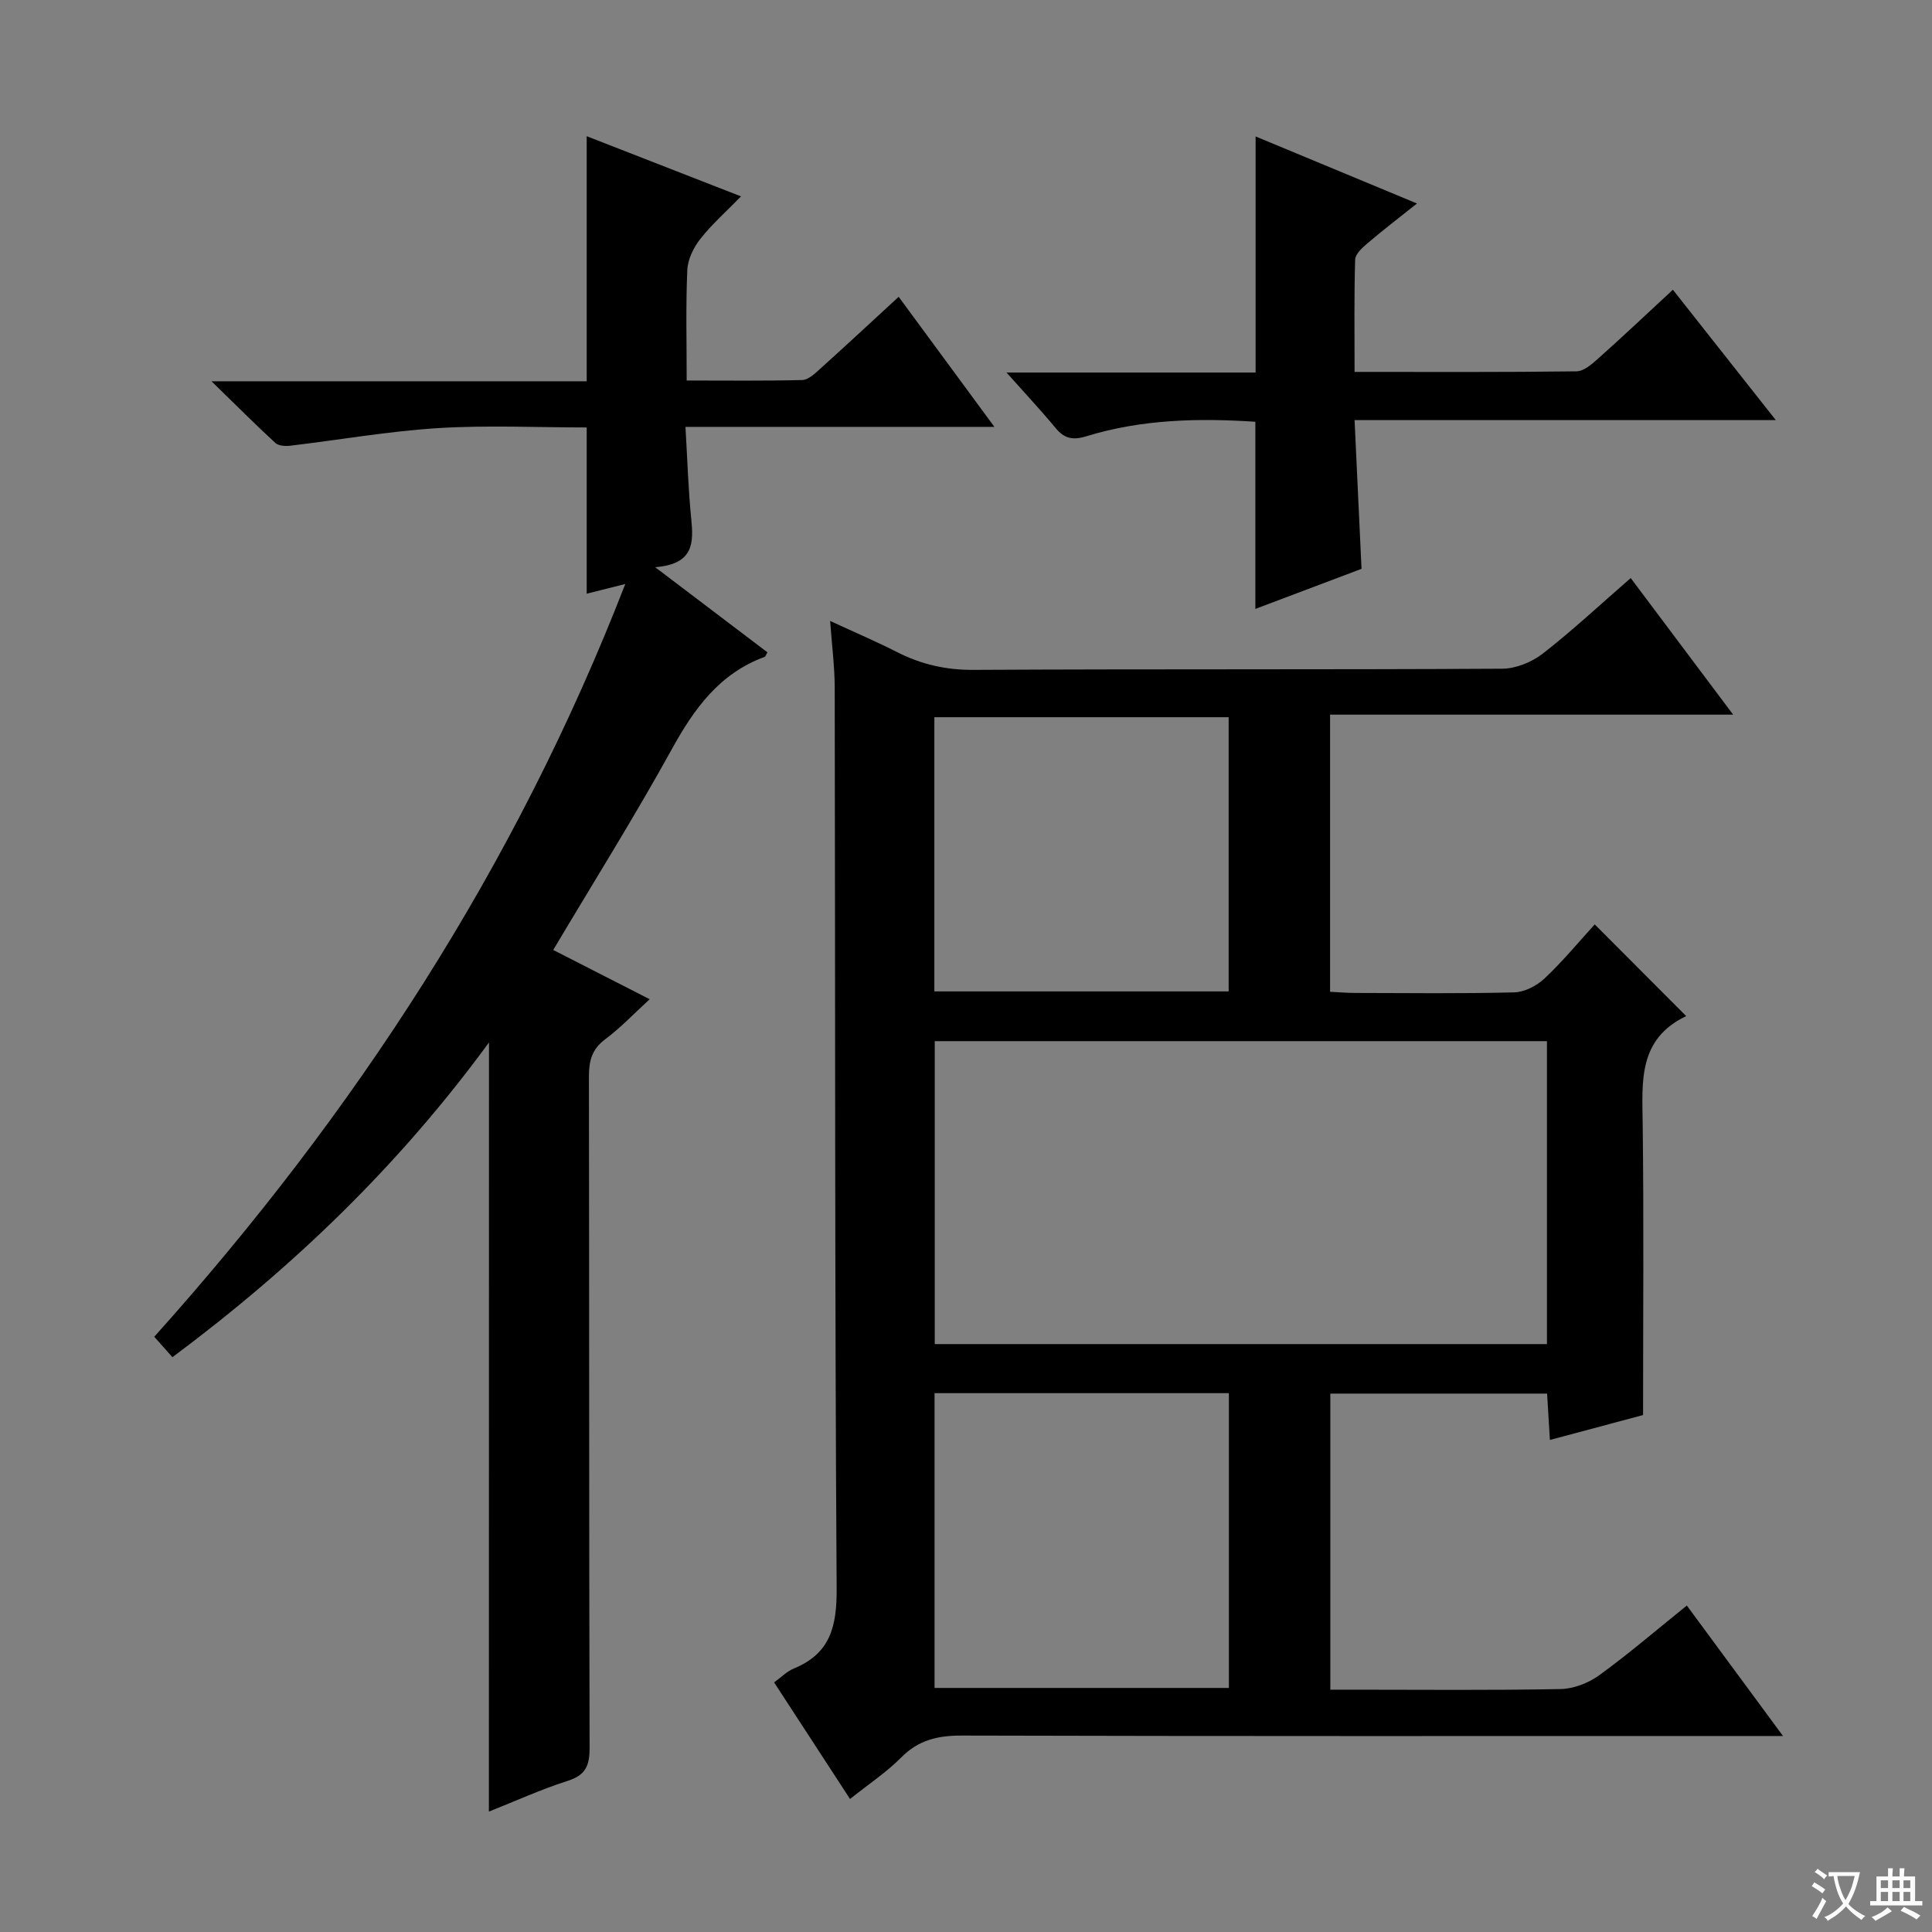 <svg enable-background="new 0 0 400 400" viewBox="0 0 400 400" xmlns="http://www.w3.org/2000/svg"><rect x="0" y="0" width="400" height="400" fill="#808080" stroke="none"/><path d="m377.9 391.2c-.2.3-.4.5-.6.8-.7-.6-1.4-1-2.2-1.5.2-.3.4-.5.5-.8.6.4 1.4.8 2.3 1.5zm-1.8 6.1c-.2-.2-.5-.4-.9-.6.4-.6.8-1.2 1.2-1.9s.7-1.3.9-1.9c.3.3.5.5.8.7-.7 1.3-1.4 2.6-2 3.7zm2.2-9c-.3.3-.5.5-.6.8-.6-.6-1.3-1.1-2-1.5.3-.3.5-.5.6-.7.6.5 1.3.9 2 1.4zm.3.2v-.9h2 4.5c-.3 1.3-.6 2.5-1 3.6s-.9 2.1-1.4 3c.4.5 1 1 1.6 1.4s1.2.8 1.9 1.1c-.3.2-.5.4-.8.8-.4-.3-1-.7-1.6-1.2s-1.2-1.1-1.6-1.6c-.5.6-1.1 1.1-1.7 1.6s-1.4.9-2.1 1.4c-.1-.3-.3-.5-.7-.8.6-.2 1.2-.5 1.9-1s1.4-1.1 2-1.8c-.5-.8-.9-1.6-1.2-2.5s-.6-2-.8-3.2c-.4.1-.7.1-1 .1zm2.5 2.7c.3 1 .7 1.7 1 2.2.3-.5.6-1.1 1-2s.6-1.9.9-3h-3.2-.4c.1.9.3 1.8.7 2.8z" fill="#fafbfa"/><path d="m396.5 388.5v1.5 3.6h1.5v.9c-.4 0-1 0-1.7 0h-7.9c-.5 0-.9 0-1.2 0v-.9h1.3v-3.5c0-.7 0-1.2 0-1.6h2.4c0-.8 0-1.4 0-1.7h1c0 .3-.1.8-.1 1.7h1.5c0-.8 0-1.4 0-1.7h1c0 .3-.1.9-.1 1.7zm-8.2 9.2c-.2-.3-.5-.5-.8-.8.8-.3 1.4-.6 1.9-.9s1-.7 1.4-1.1c.3.3.6.5.9.8-1.6 1-2.8 1.6-3.4 2zm2.6-6.8v-1.6h-1.5v1.6zm0 2.7v-1.9h-1.5v1.9zm2.4-2.7v-1.6h-1.5v1.6zm0 2.7v-1.9h-1.5v1.9zm.2 2 .7-.8c.4.2.9.5 1.6.8s1.3.7 1.8 1c-.3.3-.5.5-.8.8-.4-.3-1.5-1-3.3-1.8zm2-4.7v-1.6h-1.4v1.6zm0 2.7v-1.9h-1.4v1.9z" fill="#fafbfa"/><g fill="#010000"><path d="m349.11 210.37c-9.97 4.76-9.12 13.51-9.01 22.3.25 19.79.08 39.6.08 60.3-5.3 1.42-12.09 3.24-19.29 5.16-.21-3.41-.38-6.34-.58-9.6-14.97 0-29.71 0-44.88 0v61.3h4.67c14.33 0 28.67.15 43-.13 2.72-.05 5.79-1.25 8.02-2.87 6.05-4.39 11.73-9.28 18.12-14.42 6.44 8.73 12.75 17.3 19.91 27.01-3.22 0-5.12 0-7.02 0-54.33 0-108.66.06-162.99-.09-4.97-.01-8.96.9-12.55 4.53-3.02 3.05-6.68 5.47-10.6 8.6-5.21-8-10.34-15.88-15.72-24.14 1.44-1.03 2.63-2.27 4.08-2.87 7.61-3.12 8.92-8.78 8.87-16.59-.4-62.16-.28-124.32-.4-186.49-.01-4.29-.57-8.58-.95-13.81 5.06 2.34 9.56 4.26 13.9 6.47 4.98 2.53 10.07 3.69 15.76 3.66 36.5-.2 73-.03 109.49-.24 2.83-.02 6.12-1.36 8.39-3.12 6.16-4.8 11.89-10.15 18.21-15.65 6.95 9.26 13.76 18.34 21.21 28.28-28.38 0-55.73 0-83.45 0v57.38c1.61.08 3.37.23 5.12.24 11 .02 22 .16 33-.12 2.15-.06 4.67-1.36 6.28-2.88 3.74-3.51 7.02-7.5 10.39-11.19 6.17 6.19 12.16 12.19 18.94 18.98zm-28.83 5.19c-42.63 0-84.66 0-126.75 0v62.72h126.75c0-21.04 0-41.75 0-62.72zm-126.79 72.88v61.03h60.94c0-20.55 0-40.73 0-61.03-20.47 0-40.54 0-60.94 0zm-.04-83.18h60.93c0-19.16 0-37.99 0-56.77-20.52 0-40.59 0-60.93 0z"/><path d="m101.24 215.83c-18.55 25.34-40.31 46.36-65.54 65.16-1.27-1.43-2.44-2.74-3.76-4.23 41.52-46.3 74.77-97.26 97.52-155.85-3.21.81-5.66 1.43-7.99 2.01 0-11.45 0-22.7 0-34.42-10.24 0-20.56-.5-30.82.14-10.25.64-20.42 2.44-30.63 3.65-.99.11-2.37.01-3.02-.59-4.12-3.8-8.09-7.77-13.21-12.76h77.68c0-17.17 0-33.74 0-50.74 10.3 4.01 20.74 8.09 31.95 12.46-3.05 3.13-6.01 5.74-8.41 8.79-1.41 1.78-2.61 4.24-2.71 6.44-.33 7.44-.13 14.9-.13 22.89 8.35 0 16.13.1 23.91-.1 1.25-.03 2.6-1.3 3.66-2.26 5.32-4.79 10.55-9.66 16.32-14.97 6.43 8.74 12.75 17.32 19.82 26.93-21.87 0-42.55 0-63.96 0 .4 6.84.58 12.95 1.19 19.01.5 5.01.54 9.42-7.47 10.04 8.58 6.5 15.92 12.07 23.25 17.63-.29.47-.38.86-.59.94-9.32 3.43-14.55 10.67-19.18 19.06-7.7 13.97-16.19 27.5-24.58 41.62 6.63 3.39 13.07 6.68 19.97 10.2-3.34 3.06-6.07 5.95-9.21 8.29-2.75 2.05-3.37 4.45-3.37 7.68.08 46.33.01 92.66.14 138.98.01 3.68-.78 5.68-4.51 6.87-5.49 1.75-10.77 4.16-16.34 6.37.02-53.03.02-105.65.02-159.24z"/><path d="m208.39 77.13h51.57c0-16.46 0-32.49 0-48.88 10.58 4.4 21.64 8.99 33.41 13.88-3.76 3-7.08 5.54-10.26 8.25-1.07.91-2.5 2.21-2.54 3.38-.23 7.61-.12 15.24-.12 23.24 15.7 0 30.83.08 45.95-.12 1.53-.02 3.21-1.51 4.51-2.67 5.08-4.53 10.03-9.21 15.44-14.22 7.01 8.88 13.83 17.52 21.31 26.99-29.55 0-58.06 0-87.21 0 .49 10.44.95 20.32 1.44 30.79-7.29 2.75-14.8 5.59-21.98 8.3 0-12.94 0-25.64 0-38.75-11.53-.76-23.42-.56-34.98 3-2.88.89-4.61.46-6.44-1.77-3.03-3.66-6.28-7.13-10.1-11.42z"/></g></svg>